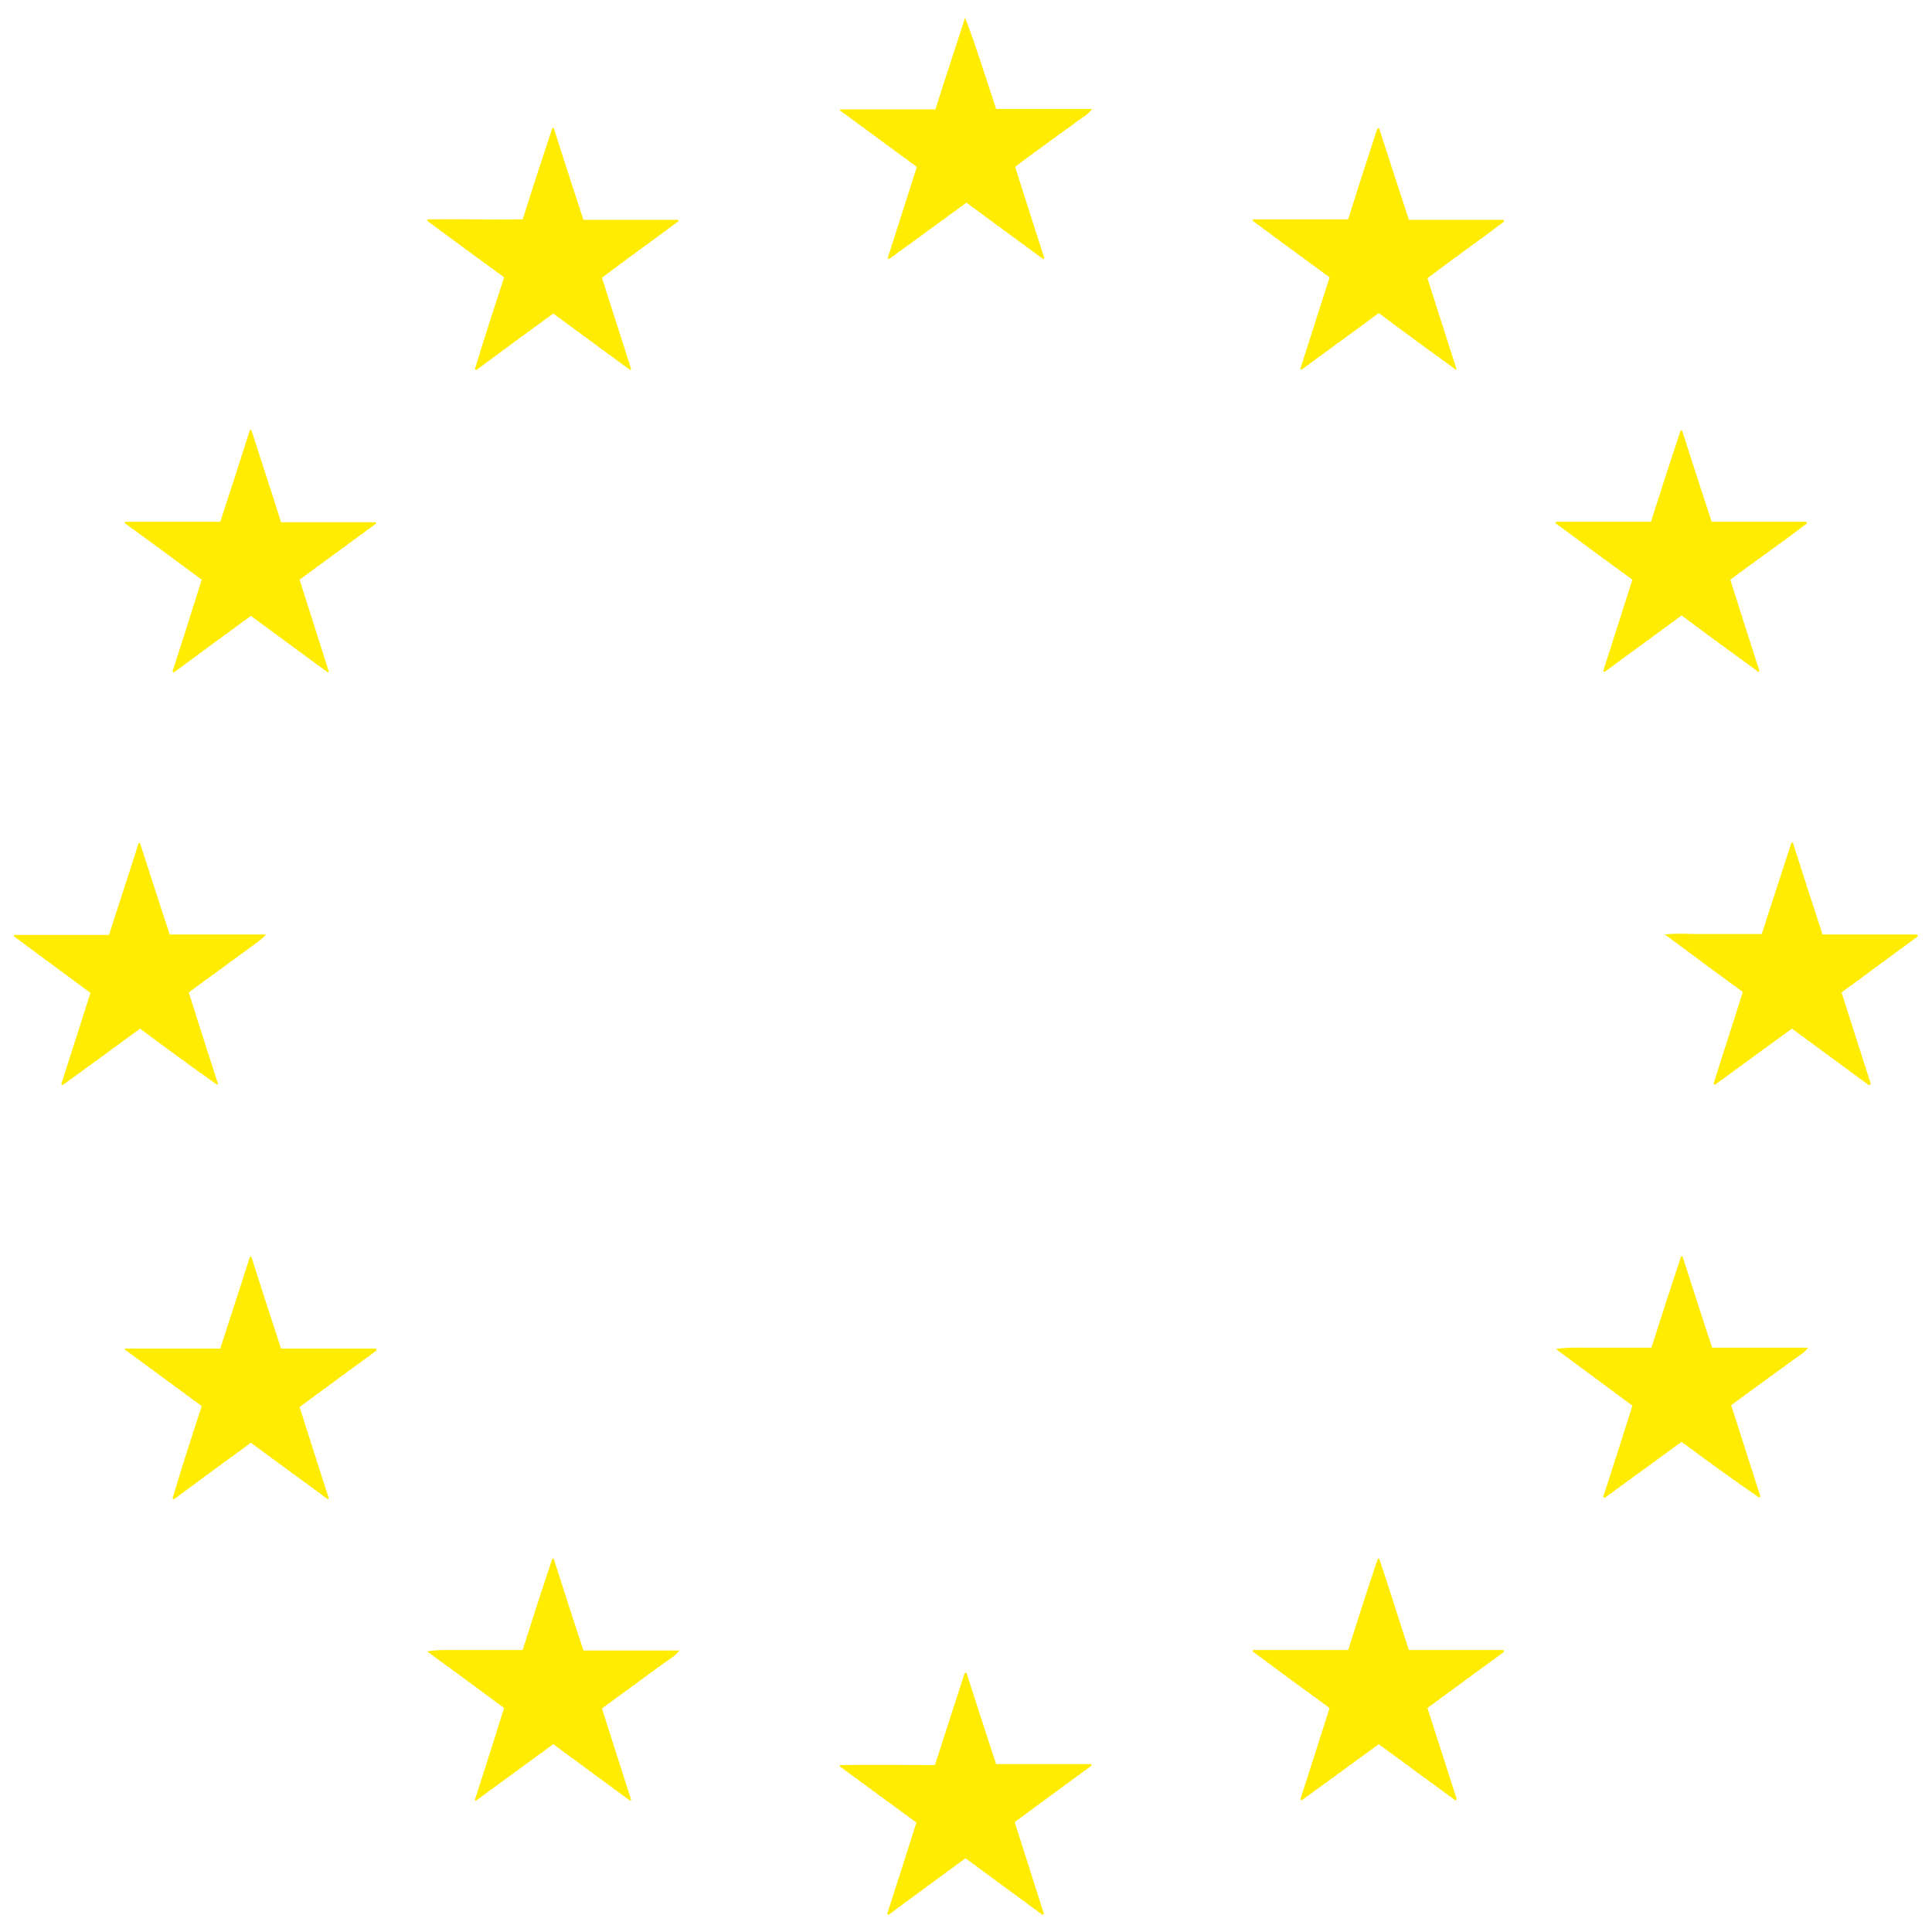 <?xml version="1.0" encoding="UTF-8"?> <!-- Generator: Adobe Illustrator 28.0.0, SVG Export Plug-In . SVG Version: 6.00 Build 0) --> <svg xmlns="http://www.w3.org/2000/svg" xmlns:xlink="http://www.w3.org/1999/xlink" id="Слой_1" x="0px" y="0px" viewBox="0 0 416.6 416.6" style="enable-background:new 0 0 416.6 416.6;" xml:space="preserve"> <style type="text/css"> .st0{fill:#FFEC00;} </style> <g> <path class="st0" d="M191.4,55.7c2.1-6.6,4.2-13.1,6.3-19.7c-5.6-4.1-11.1-8.2-16.6-12.2c0-0.1,0-0.2,0.1-0.2c6.8,0,13.6,0,20.5,0 c2.1-6.7,4.3-13.2,6.4-19.8c2.5,6.5,4.5,13.1,6.7,19.7c6.8,0,13.6,0,20.7,0c-1,1.3-2.2,1.9-3.3,2.7c-1.1,0.9-2.2,1.6-3.3,2.4 c-1.1,0.8-2.3,1.7-3.4,2.5c-1.1,0.8-2.2,1.6-3.3,2.4c-1.1,0.8-2.2,1.6-3.3,2.5c2.1,6.6,4.2,13.2,6.3,19.7c-0.1,0.1-0.2,0.1-0.2,0.2 c-5.5-4-11-8.1-16.6-12.2c-5.6,4.1-11.1,8.1-16.6,12.1C191.6,55.8,191.5,55.7,191.4,55.7z"></path> <path class="st0" d="M108.7,59.8c-5.6-4.1-11.1-8.1-16.6-12.2c0-0.1,0-0.2,0.1-0.3c6.8-0.1,13.6,0.1,20.5,0 c2.1-6.6,4.2-13.1,6.4-19.7c0.1,0,0.2,0,0.3,0c2.1,6.6,4.2,13.1,6.4,19.8c6.9,0,13.6,0,20.4,0c0,0.1,0.1,0.2,0.1,0.3 c-5.5,4.1-11,8-16.5,12.2c2.1,6.6,4.2,13.1,6.3,19.7c-0.1,0.1-0.2,0.1-0.2,0.2c-5.5-4-11-8.1-16.6-12.2 c-5.6,4.1-11.1,8.1-16.6,12.2c-0.1-0.1-0.2-0.1-0.3-0.2C104.4,73,106.5,66.5,108.7,59.8z"></path> <path class="st0" d="M43.5,303.2c-5.6-4.1-11.1-8.2-16.6-12.2c0-0.1,0.1-0.2,0.1-0.2c6.8,0,13.6,0,20.5,0 c2.1-6.6,4.3-13.2,6.4-19.8c0.1,0,0.2,0,0.3,0c2.1,6.6,4.2,13.1,6.4,19.8c6.8,0,13.6,0,20.5,0c0,0.1,0.1,0.2,0.1,0.4 c-5.5,4-11,8.1-16.6,12.2c2.1,6.6,4.2,13.2,6.3,19.7c-0.1,0.1-0.1,0.1-0.2,0.2c-5.5-4.1-11.1-8.1-16.6-12.2 c-5.6,4.1-11.1,8.1-16.6,12.2c-0.1-0.1-0.2-0.1-0.3-0.2C39.2,316.4,41.3,309.9,43.5,303.2z"></path> <path class="st0" d="M362.6,310.9C357,315,351.5,319,346,323c-0.1-0.1-0.2-0.1-0.3-0.2c2.1-6.5,4.2-13,6.3-19.7 c-5.5-4.1-11-8.1-16.5-12.2c2.3-0.4,4.5-0.3,6.7-0.3c2.3,0,4.6,0,7,0c2.3,0,4.5,0,6.9,0c2.1-6.6,4.2-13.1,6.4-19.7 c0.1,0,0.2,0,0.3,0c2.1,6.5,4.2,13.1,6.4,19.7c6.8,0,13.6,0,20.7,0c-1,1.3-2.3,1.9-3.3,2.7c-1.1,0.8-2.2,1.6-3.3,2.4 c-1.1,0.8-2.2,1.6-3.3,2.4c-1.1,0.8-2.2,1.6-3.3,2.4c-1.1,0.8-2.2,1.6-3.4,2.5c2.1,6.6,4.2,13.1,6.3,19.7c-0.1,0.1-0.2,0.1-0.3,0.2 C373.6,319,368.1,315,362.6,310.9z"></path> <path class="st0" d="M313.9,79.7c-5.5-4-11-8-16.6-12.2c-5.5,4.1-11.1,8.1-16.6,12.2c-0.1-0.1-0.2-0.1-0.3-0.2 c2.1-6.6,4.2-13.1,6.3-19.7c-5.6-4.1-11.1-8.1-16.6-12.2c0-0.1,0.1-0.2,0.1-0.3c6.8,0,13.6,0,20.5,0c2.1-6.7,4.2-13.2,6.3-19.6 c0.1,0,0.2,0,0.4,0c2.1,6.5,4.2,13,6.4,19.7c6.8,0,13.6,0,20.4,0c0,0.1,0.1,0.2,0.1,0.4c-5.4,4.1-11,8-16.5,12.2 c2.1,6.6,4.2,13.1,6.3,19.7C314.1,79.6,314,79.7,313.9,79.7z"></path> <path class="st0" d="M70.7,145c-5.5-4-11-8.1-16.6-12.2c-5.6,4.1-11.1,8.1-16.6,12.2c-0.1-0.1-0.2-0.1-0.3-0.2 c2.1-6.5,4.2-13.1,6.3-19.8c-5.5-4.1-11.1-8.2-16.6-12.2c0-0.1,0.1-0.2,0.1-0.3c6.8,0,13.6,0,20.5,0c2.2-6.7,4.3-13.2,6.4-19.8 c0.1,0,0.2,0,0.3,0c2.1,6.6,4.3,13.2,6.4,19.9c6.9,0,13.6,0,20.4,0c0,0.1,0.1,0.2,0.1,0.3c-5.5,4-10.9,8-16.5,12.1 c2.1,6.6,4.2,13.2,6.3,19.8C70.8,144.9,70.7,144.9,70.7,145z"></path> <path class="st0" d="M379.2,144.9c-5.5-4-11-8-16.6-12.2c-5.5,4.1-11.1,8.1-16.6,12.2c-0.1-0.1-0.2-0.1-0.3-0.2 c2.1-6.6,4.2-13.1,6.3-19.7c-5.6-4.1-11.1-8.1-16.6-12.2c0-0.1,0.1-0.2,0.1-0.3c6.8,0,13.5,0,20.5,0c2.1-6.6,4.2-13.1,6.4-19.7 c0.1,0,0.2,0,0.3,0c2.1,6.5,4.2,13.1,6.4,19.7c6.8,0,13.6,0,20.4,0c0,0.1,0.1,0.2,0.1,0.4c-5.4,4.1-11,8-16.5,12.1 c2.1,6.6,4.2,13.2,6.3,19.7C379.3,144.8,379.2,144.9,379.2,144.9z"></path> <path class="st0" d="M129.8,368.4c2.1,6.6,4.2,13.2,6.3,19.7c-0.1,0.1-0.2,0.1-0.2,0.2c-5.5-4-11-8.1-16.6-12.2 c-5.6,4.1-11.1,8.1-16.7,12.2c-0.1-0.1-0.2-0.1-0.2-0.2c2.1-6.5,4.2-13.1,6.3-19.8c-5.5-4.1-11-8.1-16.6-12.2 c2.3-0.4,4.5-0.3,6.7-0.3c2.3,0,4.6,0,7,0c2.3,0,4.5,0,6.9,0c2.1-6.6,4.2-13.2,6.4-19.7c0.1,0,0.2,0,0.3,0 c2.1,6.6,4.2,13.1,6.4,19.8c6.9,0,13.7,0,20.7,0c-1,1.3-2.2,1.9-3.3,2.7c-1.1,0.8-2.2,1.6-3.3,2.4c-1.1,0.8-2.3,1.7-3.4,2.5 c-1.1,0.8-2.2,1.6-3.3,2.4C132,366.8,130.9,367.6,129.8,368.4z"></path> <path class="st0" d="M313.8,388.2c-5.5-4-10.9-8-16.5-12.1c-5.6,4.1-11.1,8.1-16.6,12.1c-0.1-0.1-0.2-0.1-0.3-0.2 c2.1-6.5,4.2-13.1,6.3-19.7c-5.6-4.1-11.1-8.1-16.6-12.2c0-0.1,0.1-0.2,0.1-0.3c6.8,0,13.5,0,20.5,0c2.1-6.6,4.2-13.2,6.4-19.7 c0.1,0,0.2,0,0.3,0c2.2,6.5,4.2,13,6.4,19.7c6.8,0,13.6,0,20.4,0c0,0.1,0.1,0.3,0.1,0.4c-5.5,4-10.9,8-16.5,12.1 c2.1,6.5,4.2,13.1,6.3,19.6C314.1,388.1,314,388.1,313.8,388.2z"></path> <path class="st0" d="M403,234c-5.5-4-11-8.1-16.6-12.2c-5.6,4.1-11.1,8.1-16.6,12.1c-0.1-0.1-0.2-0.1-0.3-0.2 c2-6.5,4.2-13,6.3-19.8c-5.5-4-11-8.1-16.8-12.4c2.5-0.3,4.8-0.1,7-0.1c2.3,0,4.6,0,7,0c2.3,0,4.5,0,6.9,0 c2.1-6.6,4.3-13.2,6.4-19.7c0.1,0,0.2,0,0.3,0c2.1,6.6,4.2,13.1,6.4,19.8c6.9,0,13.7,0,20.4,0c0.1,0.2,0.1,0.2,0.1,0.3 c0,0,0,0.1,0,0.1c-0.1,0.1-0.1,0.2-0.2,0.2c-5.4,3.9-10.7,7.9-16.2,11.9c2.1,6.6,4.2,13.2,6.3,19.7C403.2,233.9,403.1,234,403,234z "></path> <path class="st0" d="M30.2,221.8C24.5,226,19,230,13.5,234c-0.1-0.1-0.2-0.1-0.3-0.2c2.1-6.5,4.2-13.1,6.3-19.7 c-5.5-4.1-11-8.1-16.5-12.2c0-0.1,0.1-0.2,0.1-0.3c6.8,0,13.5,0,20.4,0c2.2-6.7,4.3-13.3,6.4-19.8c0.1,0,0.2,0,0.3,0 c2.1,6.5,4.2,13.1,6.4,19.7c6.9,0,13.7,0,20.8,0c-1.1,1.2-2.3,1.9-3.3,2.7c-1.1,0.8-2.2,1.6-3.3,2.4c-1.1,0.8-2.3,1.7-3.4,2.5 c-1.1,0.8-2.2,1.6-3.3,2.4c-1.1,0.8-2.2,1.6-3.4,2.5c2.1,6.6,4.2,13.2,6.3,19.7c-0.1,0.1-0.2,0.1-0.2,0.2 C41.3,230,35.8,226,30.2,221.8z"></path> <path class="st0" d="M208.4,360.7c2.1,6.5,4.2,13.1,6.4,19.7c6.9,0,13.7,0,20.5,0c0,0.1,0.1,0.2,0.1,0.3c-5.5,4-11,8.1-16.6,12.2 c2.1,6.6,4.2,13.2,6.3,19.8c-0.1,0.1-0.2,0.1-0.3,0.2c-5.5-4-11-8.1-16.6-12.2c-5.6,4.1-11.1,8.1-16.6,12.2 c-0.1-0.1-0.2-0.1-0.3-0.2c2.1-6.5,4.2-13,6.3-19.7c-5.5-4-11-8.1-16.5-12.1c0-0.1,0-0.2,0.1-0.3c6.8-0.1,13.5,0,20.4,0 c2.1-6.6,4.3-13.2,6.4-19.8C208.2,360.7,208.3,360.7,208.4,360.7z"></path> </g> </svg> 